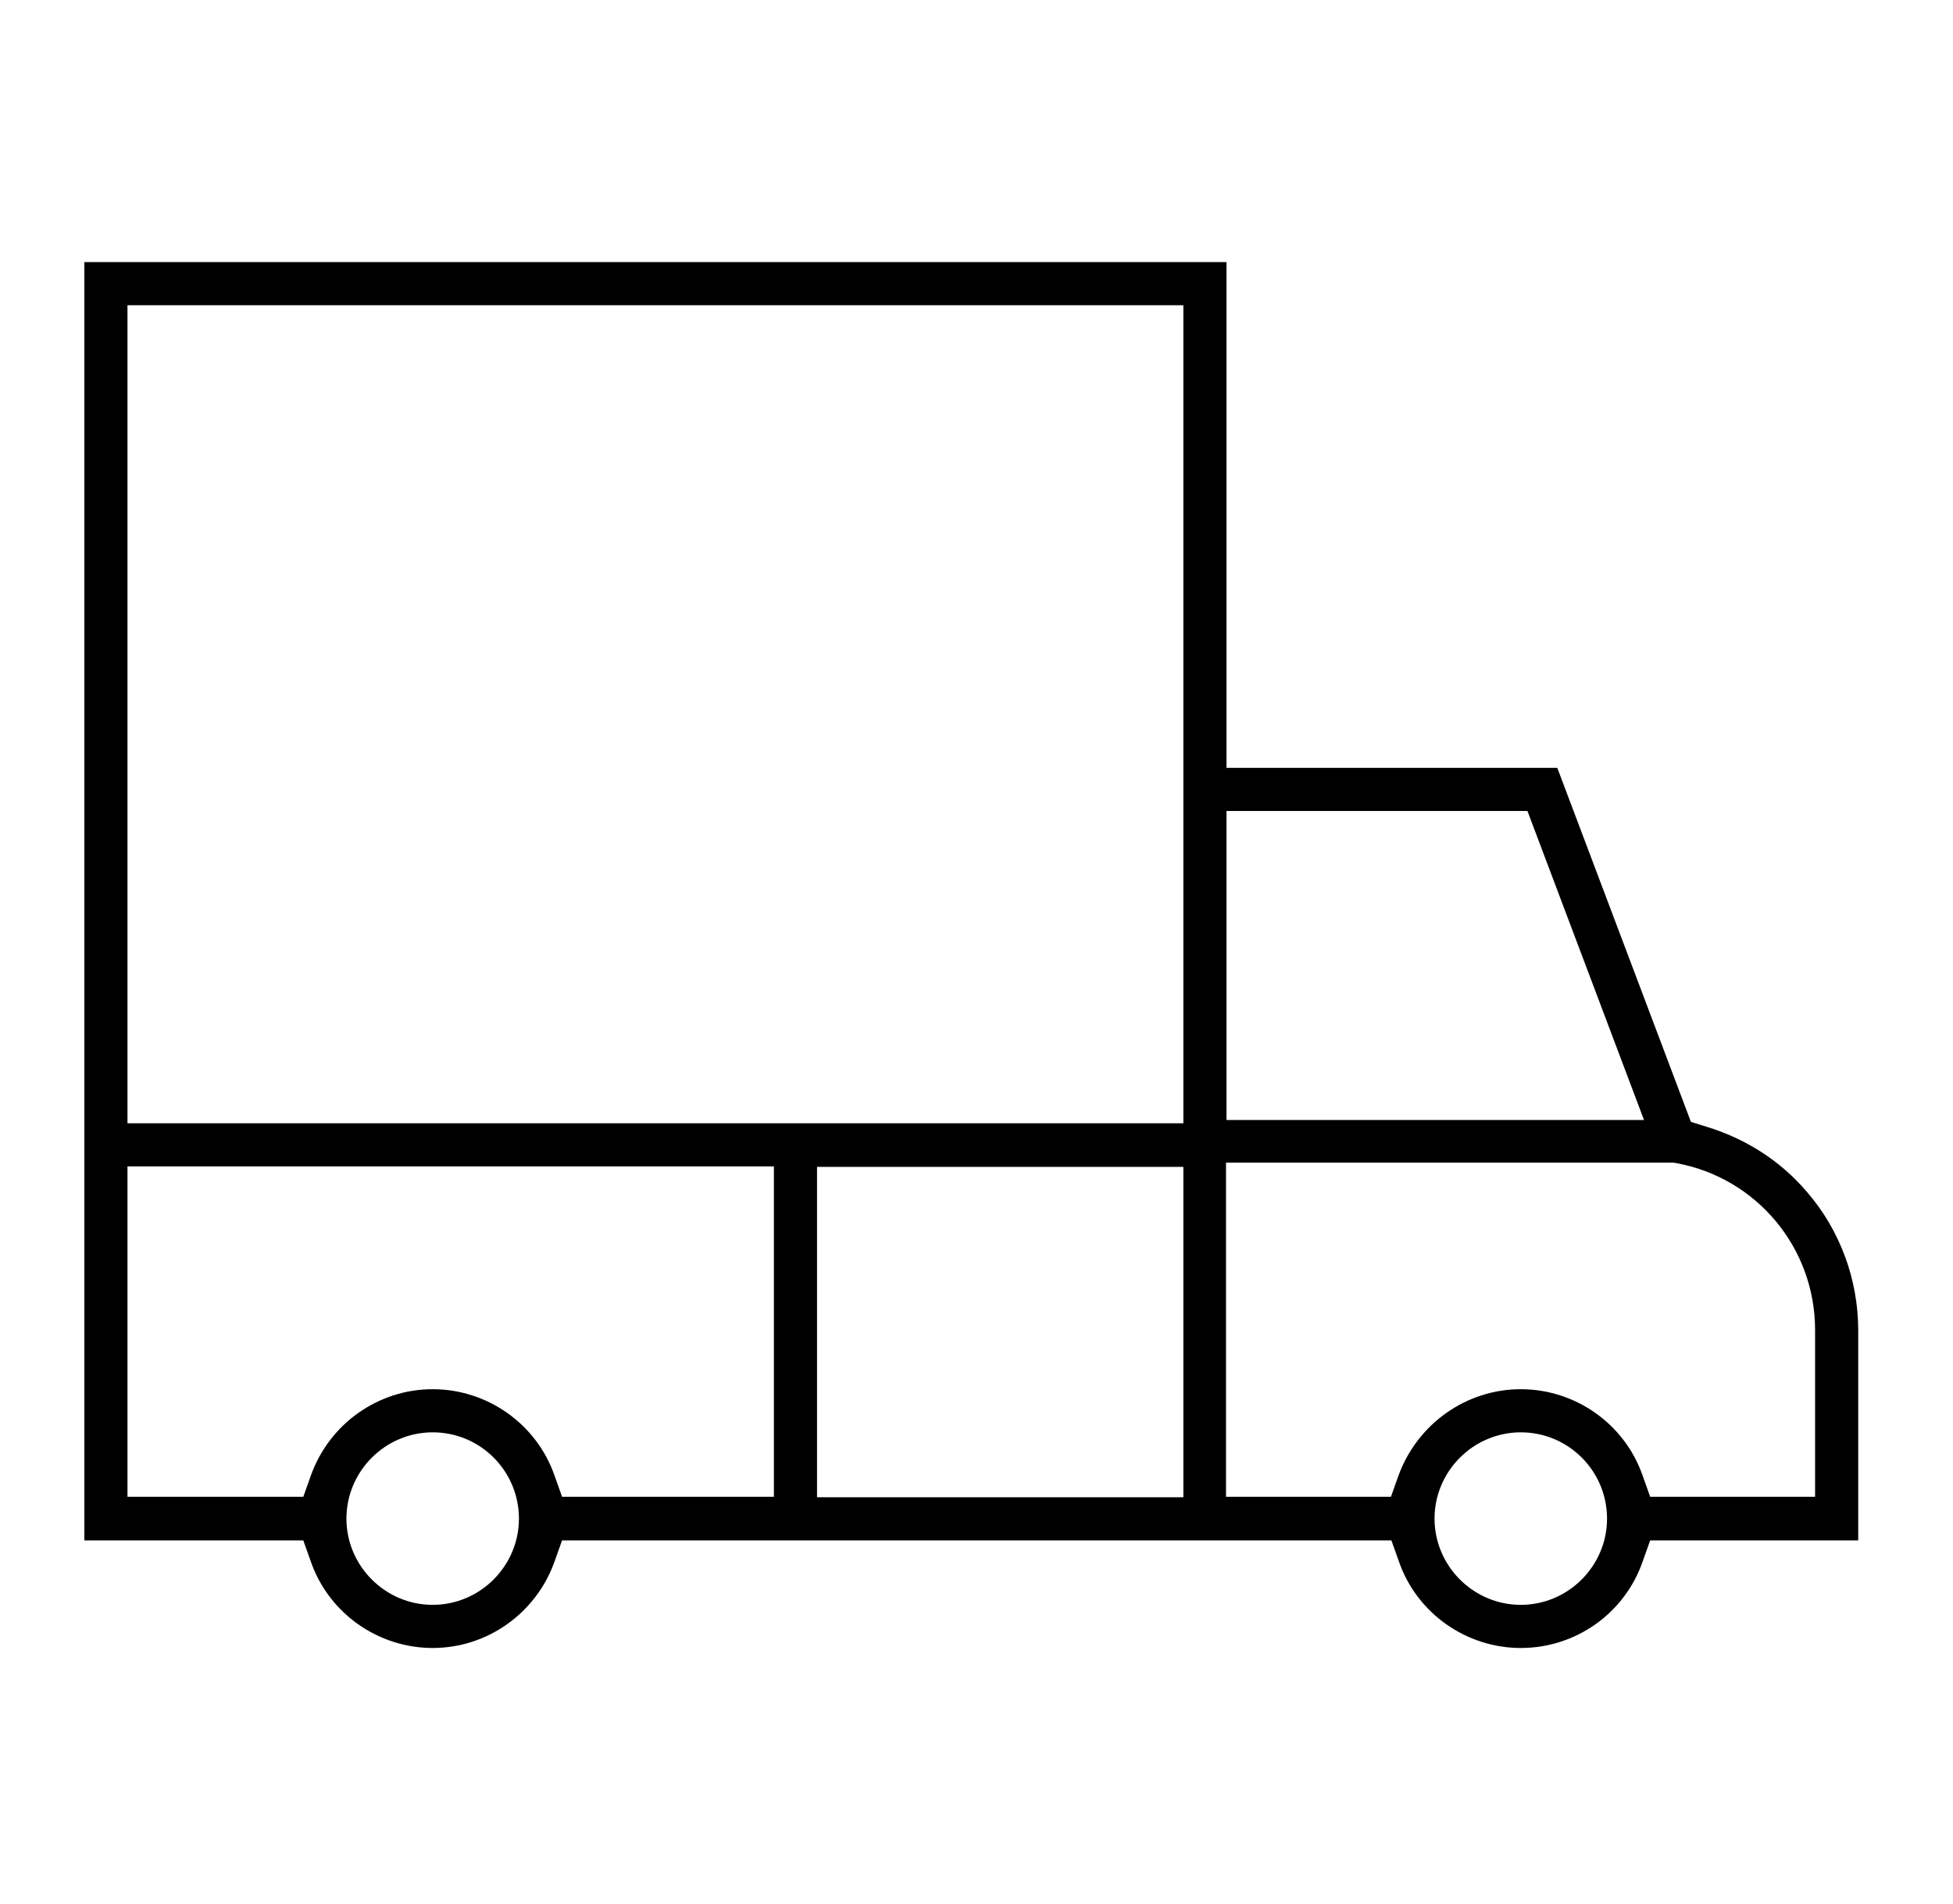 <?xml version="1.0" encoding="UTF-8"?>
<!-- Generator: Adobe Illustrator 27.6.1, SVG Export Plug-In . SVG Version: 6.00 Build 0)  -->
<svg xmlns="http://www.w3.org/2000/svg" xmlns:xlink="http://www.w3.org/1999/xlink" version="1.1" id="Calque_1" x="0px" y="0px" viewBox="0 0 412.1 401.7" style="enable-background:new 0 0 412.1 401.7;" xml:space="preserve">
<g>
	<path d="M2545-245.5v-57.3h15.4l1.7-4.6c19.1-50.3-7.1-131.2-7.4-132l-2.9-8.7l8.8,2.6c21.8,6.5,39.4,17.8,52.5,33.8l17.2,21   l-4.7-26.7c-11.2-64.2-32.5-116.8-32.7-117.4l-3.9-9.5l9.8,3.1c38.1,12,68.4,37.6,87.7,74l13.4,25.4v-79.4c0-26,7.1-51.6,20.5-73.9   l20.1-33.5l20.1,33.5c13.4,22.3,20.5,47.9,20.5,73.9v79.4l13.4-25.4c19.3-36.4,49.6-62,87.7-74l9.8-3.1l-3.9,9.5   c-0.2,0.5-21.5,52.9-32.7,117.4l-4.7,26.7l17.2-21c13.1-16,30.8-27.4,52.5-33.8l8.8-2.6l-2.9,8.7c-0.3,0.8-26.4,81.7-7.4,132   l1.7,4.6h15.4v57.3L2545-245.5L2545-245.5z M2554.6-255.1h372.2v-38.1h-372.2V-255.1z M2900.6-426.6   c-24.3,13.9-39.9,36.8-46.5,68.1c-4,19.3-3.6,37.4-2.6,49.2l0.6,6.5h58.2l-2.6-9.1c-10.3-36.4-2.3-82.6,3.4-107l3.7-15.9   L2900.6-426.6z M2859.9-521.3c-29.4,15.9-51.2,41.6-65,76.6c-12.9,32.8-13.7,62-13.7,63.2v78.8h61l-1-8   c-9.1-74,14.1-158.3,28.8-202l5.8-17.2L2859.9-521.3z M2570.3-418.8c5.7,24.3,13.7,70.6,3.4,107l-2.6,9.1h58.2l0.6-6.5   c1-11.8,1.4-30-2.6-49.2c-6.5-31.3-22.2-54.2-46.5-68.1l-14.2-8.1L2570.3-418.8z M2734.6-599.8l-5.8,9.6   c-12.5,20.8-19.1,44.7-19.1,68.9v218.4h62v-218.4c0-38.5-16.4-64.8-22.6-74.7c-0.8-1.3-1.7-2.7-1.9-3.2l-5.7-12.1L2734.6-599.8z    M2611.3-512.8c14.7,43.7,37.9,127.9,28.8,202l-1,8h61v-78.8c0-1.3-0.9-31.1-14-63.9c-13.8-34.5-35.5-60-64.7-75.8l-15.9-8.6   L2611.3-512.8z"></path>
</g>
<g>
	<path d="M320.9,347.7c-11.5,0-21.9-7.3-25.7-18.2l-1.6-4.5h-175l-1.6,4.5c-3.9,10.9-14.2,18.2-25.7,18.2   c-11.5,0-21.9-7.3-25.7-18.2l-1.6-4.5H17.8V55.3h241V162h69.8l28.2,74.7l3.2,1c8.3,2.5,15.7,7.2,21.3,13.8   c7,8.1,10.8,18.5,10.8,29.2v44.3h-43.9l-1.6,4.5C342.8,340.4,332.5,347.7,320.9,347.7z M320.9,302.2c-10,0-18.2,8.2-18.2,18.2   c0,10,8.2,18.2,18.2,18.2c10,0,18.2-8.2,18.2-18.2C339.1,310.4,331,302.2,320.9,302.2z M91.3,302.2c-10,0-18.2,8.2-18.2,18.2   c0,10,8.2,18.2,18.2,18.2s18.2-8.2,18.2-18.2C109.5,310.4,101.4,302.2,91.3,302.2z M320.9,293.1c11.5,0,21.9,7.3,25.7,18.2l1.6,4.5   h34.8v-35.2c0-17.3-12.3-32.1-29.3-35.2l-0.6-0.1h-94.4v70.5h34.8l1.6-4.5C299.1,300.4,309.4,293.1,320.9,293.1z M172.4,315.9h77.3   v-69.7h-77.3V315.9z M91.3,293.1c11.5,0,21.9,7.3,25.7,18.2l1.6,4.5h44.7v-69.7H26.9v69.7H64l1.6-4.5   C69.5,300.4,79.8,293.1,91.3,293.1z M26.9,237h222.8V64.4H26.9V237z M258.8,236.3h88.1l-24.6-65.2h-63.5V236.3z"></path>
</g>
</svg>
